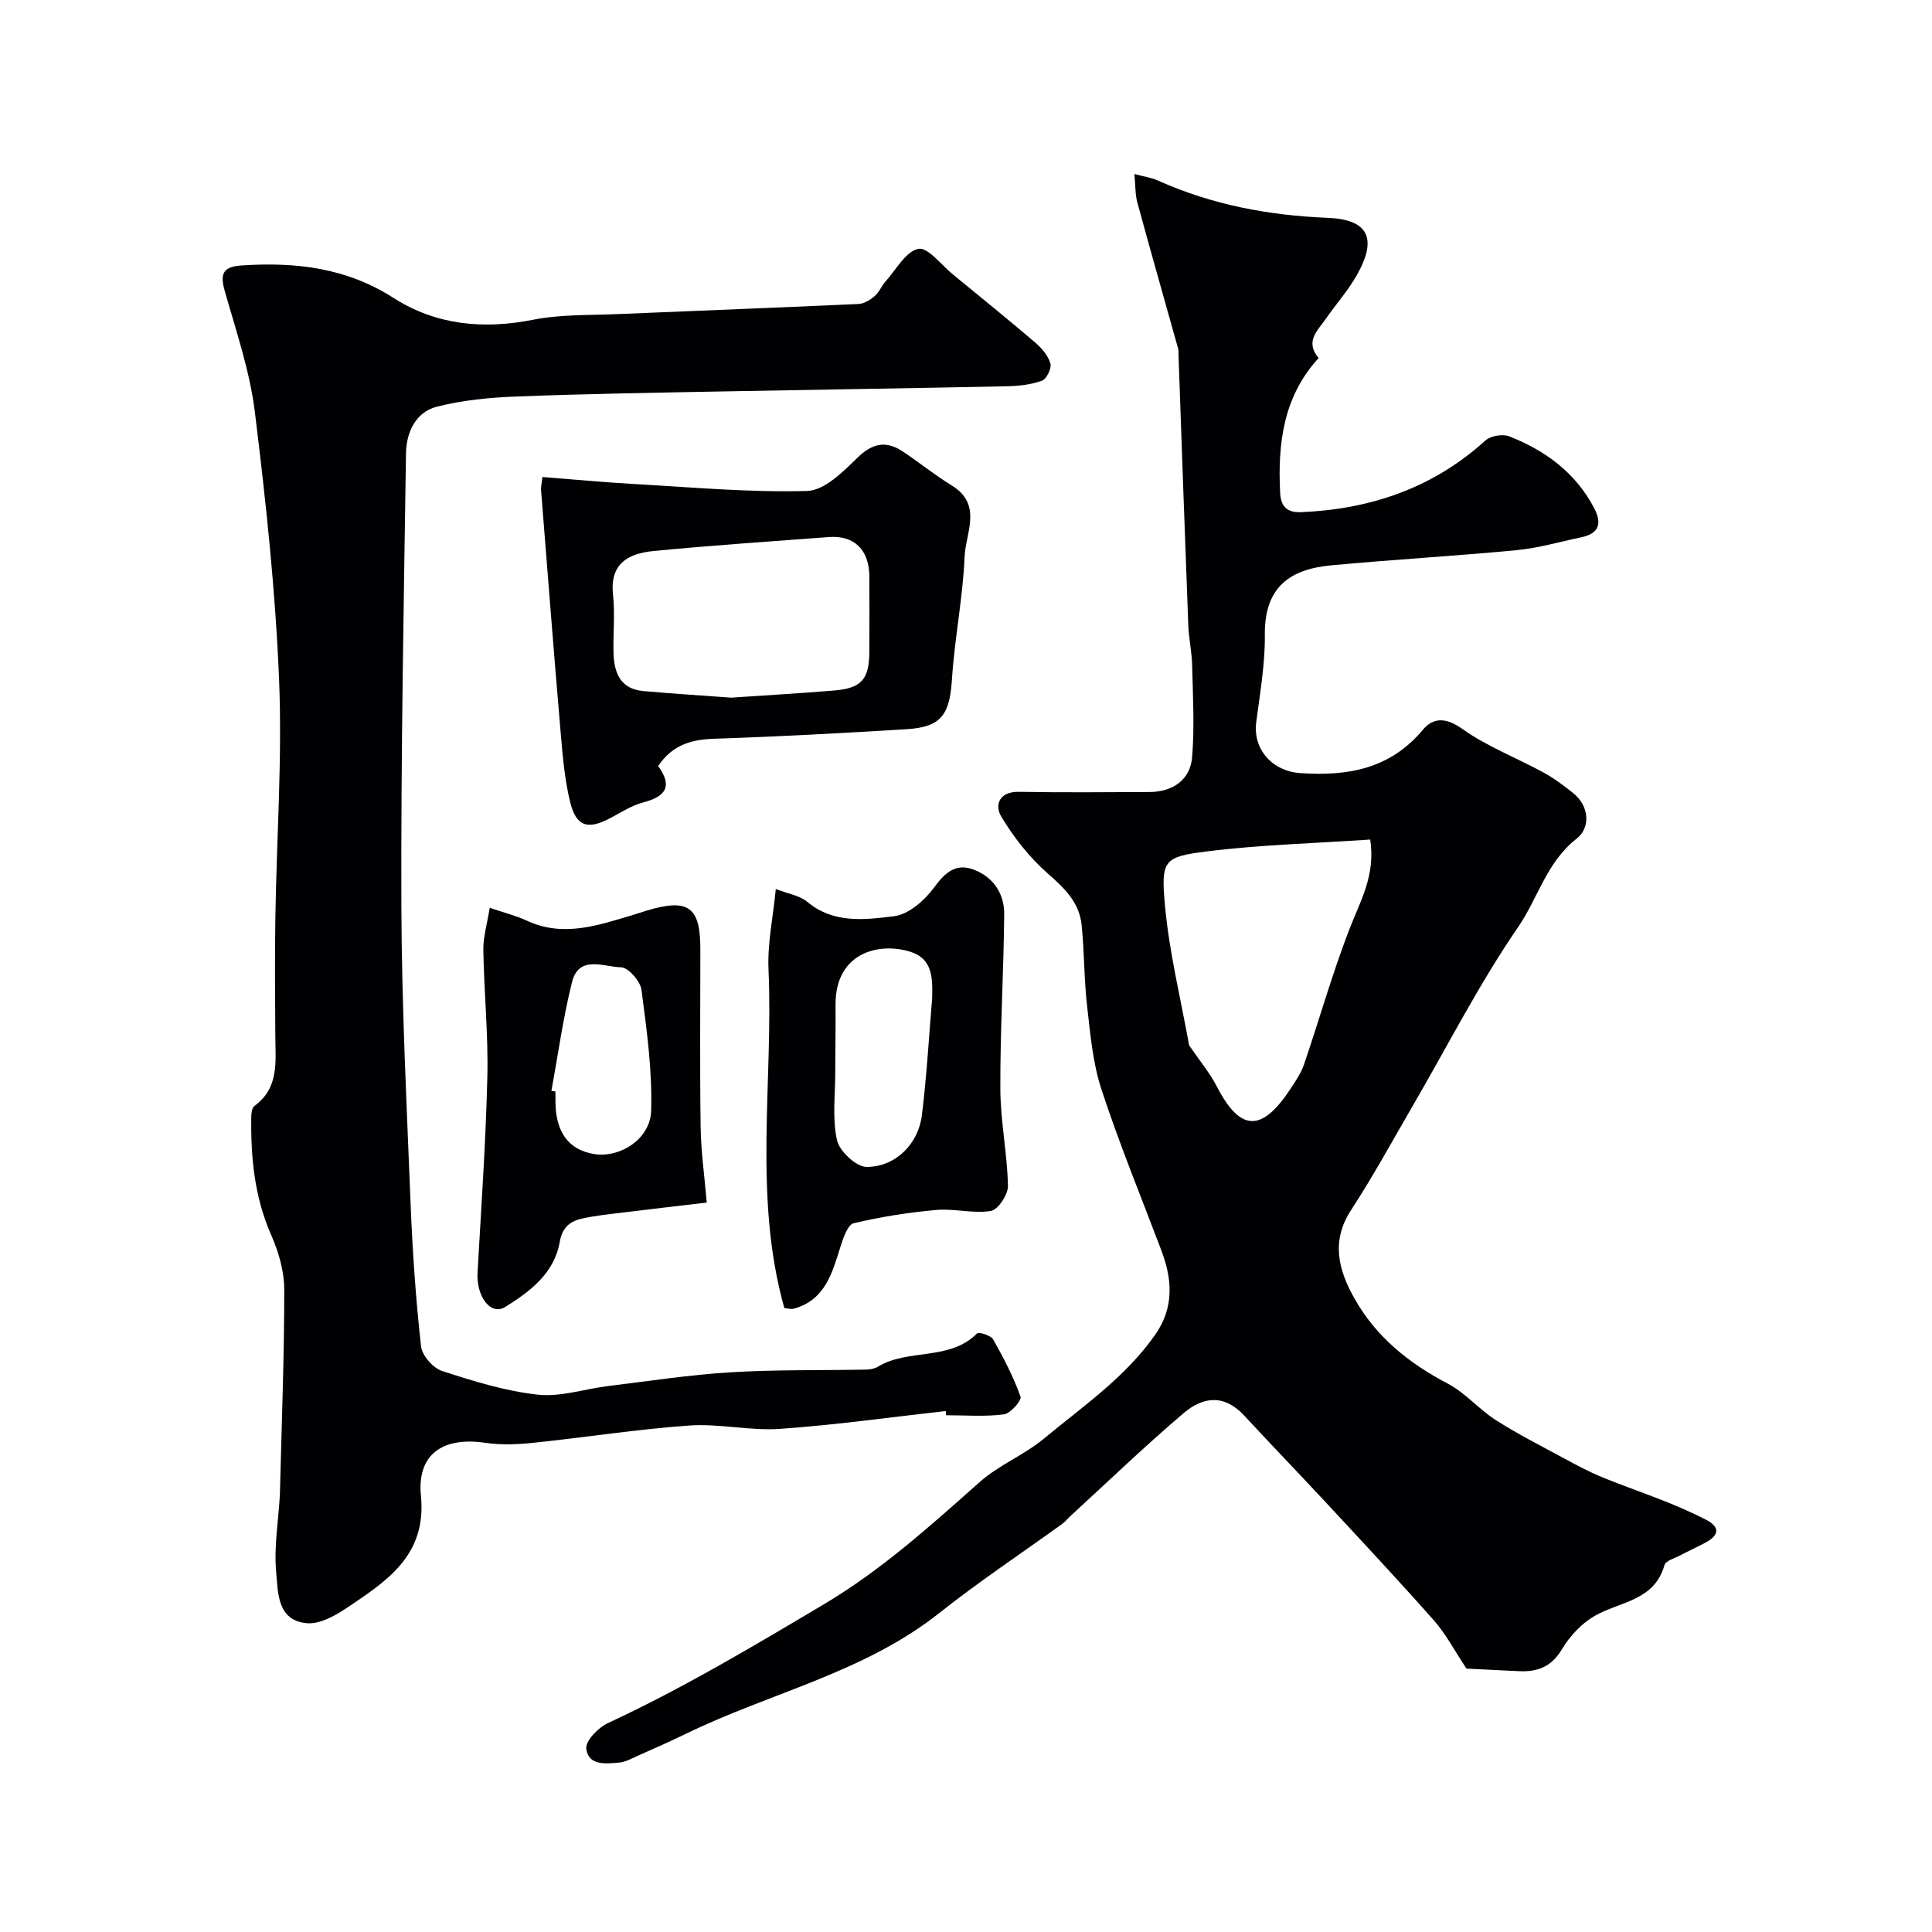 <svg enable-background="new 0 0 400 400" viewBox="0 0 400 400" xmlns="http://www.w3.org/2000/svg"><g fill="#010103"><path d="m303.62 345.47c-2.47-3.71-4.24-7.14-6.72-9.95-7.44-8.42-15.13-16.63-22.78-24.87-5.46-5.88-11.04-11.64-16.48-17.53-4.14-4.48-8.48-4.02-12.59-.54-8.1 6.89-15.77 14.28-23.61 21.47-.49.45-.9 1-1.43 1.39-8.52 6.16-17.31 11.99-25.54 18.52-15.59 12.36-34.99 16.5-52.37 24.96-3.37 1.64-6.8 3.15-10.22 4.67-1.19.53-2.4 1.22-3.65 1.33-2.79.25-6.44.68-6.85-2.9-.18-1.61 2.49-4.35 4.48-5.27 15.48-7.19 30.08-15.9 44.73-24.61 11.93-7.09 22-16.21 32.26-25.31 3.95-3.51 9.16-5.57 13.24-8.95 8.12-6.73 16.96-12.75 23.12-21.6 3.87-5.56 3.52-11.35 1.26-17.33-4.2-11.11-8.72-22.11-12.42-33.38-1.81-5.5-2.31-11.48-2.98-17.29-.64-5.56-.56-11.21-1.13-16.78-.48-4.69-3.58-7.64-7.06-10.7-3.77-3.31-7.02-7.46-9.6-11.78-1.4-2.34-.4-5.15 3.66-5.08 8.99.16 17.99.07 26.99.04 4.86-.01 8.51-2.5 8.89-7.25.51-6.31.15-12.69 0-19.04-.07-2.78-.7-5.54-.8-8.31-.72-18.7-1.36-37.4-2.03-56.09-.01-.33.04-.68-.04-1-2.83-10.13-5.72-20.24-8.48-30.38-.46-1.7-.38-3.55-.6-5.88 1.96.53 3.52.74 4.9 1.36 11.17 5.02 22.9 7.21 35.11 7.71 8.44.34 10.32 4.25 6.08 11.79-1.83 3.25-4.37 6.1-6.52 9.19-1.66 2.39-4.32 4.64-1.43 8.05-7.3 7.93-8.49 17.68-7.97 27.89.13 2.61 1.21 4.15 4.31 4.02 14.43-.61 27.31-4.99 38.18-14.83 1.08-.98 3.58-1.41 4.94-.87 7.48 2.94 13.72 7.51 17.58 14.85 1.7 3.24.98 5.29-2.7 6.06-4.46.93-8.88 2.23-13.39 2.66-12.78 1.22-25.6 1.94-38.38 3.14-8.43.79-13.83 4.43-13.71 14.42.07 6.01-1.01 12.06-1.78 18.06-.72 5.65 3.36 10.14 9.1 10.53 9.85.68 18.63-.85 25.41-8.98 2.15-2.58 4.78-2.56 8.15-.17 5.15 3.66 11.24 5.99 16.84 9.04 2.13 1.16 4.1 2.65 6.01 4.16 3.62 2.85 3.63 7.34.84 9.51-6.25 4.86-8.01 12.34-12.14 18.34-8.1 11.79-14.63 24.65-21.84 37.05-4.18 7.19-8.16 14.51-12.7 21.46-4.25 6.5-2.67 12.45.68 18.39 4.49 7.97 11.27 13.4 19.33 17.62 3.62 1.9 6.42 5.3 9.91 7.53 4.51 2.88 9.31 5.31 14.02 7.86 2.56 1.39 5.14 2.78 7.82 3.89 4.46 1.84 9.03 3.4 13.52 5.19 2.72 1.09 5.4 2.3 8.02 3.61 2.96 1.48 3.07 3.2.06 4.81-1.73.93-3.52 1.73-5.25 2.65-1.15.61-3.01 1.11-3.26 2.02-2.11 7.46-9.27 7.52-14.49 10.54-2.7 1.56-5.13 4.19-6.75 6.9-2.22 3.71-5.18 4.73-9.07 4.51-3.84-.2-7.67-.37-10.68-.52zm-19.94-171.65c-11.56.79-22.77 1.07-33.84 2.46-8.91 1.12-9.5 1.78-8.65 11.17.88 9.67 3.24 19.2 4.97 28.79.05.29.31.56.49.82 1.78 2.63 3.85 5.11 5.3 7.92 4.81 9.3 9.25 9.52 15.19.51 1.07-1.62 2.21-3.27 2.83-5.07 3.14-9.2 5.78-18.58 9.26-27.65 2.25-5.94 5.64-11.45 4.45-18.95z"/><path d="m195.79 292.14c-11.43 1.28-22.83 2.89-34.3 3.69-6.21.44-12.56-1.13-18.78-.69-10.78.76-21.48 2.45-32.24 3.57-3.28.34-6.68.5-9.92.02-8.88-1.34-14.25 2.36-13.4 10.96 1.23 12.4-7.18 17.73-15.49 23.3-2.36 1.58-5.43 3.27-8.04 3.08-6.23-.47-6.06-6.33-6.44-10.54-.48-5.19.44-10.52.75-15.78.03-.5.04-1 .05-1.5.34-13.76.88-27.53.87-41.29 0-3.76-1.16-7.76-2.7-11.25-3.47-7.88-4.25-16.09-4.13-24.5.01-.77.16-1.87.67-2.24 5.15-3.77 4.34-9.22 4.31-14.5-.05-8.16-.12-16.33.01-24.49.26-16.43 1.44-32.89.77-49.28-.76-18.53-2.75-37.03-5.02-55.45-1.05-8.48-3.89-16.76-6.24-25.04-1.07-3.78-.19-5.03 3.75-5.27 11.08-.7 21.49.52 31.2 6.74 8.78 5.62 18.57 6.57 28.9 4.52 5.77-1.14 11.83-.92 17.77-1.18 16.52-.71 33.05-1.32 49.57-2.08 1.16-.05 2.44-.83 3.36-1.62.96-.82 1.46-2.15 2.33-3.12 2.16-2.42 4.14-6.15 6.73-6.68 1.95-.4 4.76 3.34 7.15 5.29 5.71 4.68 11.45 9.33 17.06 14.12 1.33 1.14 2.66 2.69 3.13 4.3.29 1-.78 3.23-1.72 3.58-2.25.82-4.79 1.11-7.22 1.16-19.26.41-38.52.68-57.78 1.05-14.6.28-29.2.51-43.79 1.07-5.54.21-11.19.75-16.54 2.12-4.37 1.11-6.29 5.33-6.36 9.6-.47 31.25-1.06 62.51-.96 93.77.07 20.7 1.11 41.4 1.93 62.09.39 9.71 1.07 19.41 2.14 29.07.21 1.89 2.48 4.49 4.34 5.1 6.47 2.11 13.1 4.17 19.82 4.91 4.72.52 9.67-1.18 14.53-1.78 8.46-1.03 16.9-2.33 25.39-2.85 9.35-.57 18.75-.38 28.12-.56.81-.02 1.71-.19 2.39-.6 6.3-3.82 14.79-1.13 20.52-6.88.38-.38 2.87.4 3.34 1.23 2.16 3.81 4.2 7.74 5.67 11.85.28.78-2.09 3.5-3.45 3.67-3.93.51-7.97.18-11.97.18-.01-.3-.04-.59-.08-.87z"/><path d="m136.26 158.6c3.04 4.18 1.62 6.3-3.12 7.54-2.64.69-5.01 2.38-7.51 3.6-4.08 1.99-6.36 1.21-7.55-3.55-1.14-4.56-1.56-9.33-1.96-14.04-1.45-16.89-2.76-33.79-4.1-50.69-.05-.63.13-1.27.28-2.7 6.49.5 12.82 1.11 19.17 1.46 11.87.67 23.77 1.76 35.63 1.43 3.55-.1 7.4-3.91 10.35-6.81 3.18-3.13 6.03-3.69 9.57-1.3 3.38 2.28 6.58 4.85 10.04 6.98 6.44 3.95 2.85 9.82 2.65 14.73-.36 8.49-2.07 16.92-2.62 25.41-.47 7.3-2.19 9.87-9.37 10.31-13.19.81-26.39 1.53-39.6 1.97-4.73.14-8.76 1.08-11.86 5.66zm15.13-14.16c7.09-.48 14.16-.89 21.22-1.47 5.79-.48 7.35-2.28 7.38-8.13.03-5.15.02-10.31 0-15.46-.02-5.52-3.11-8.59-8.38-8.19-12.1.91-24.21 1.72-36.29 2.89-5.49.53-9.09 2.79-8.4 9.08.43 3.94 0 7.97.1 11.96.11 4.08 1.35 7.51 6.13 7.95 6.06.55 12.13.92 18.24 1.37z"/><path d="m162.39 270.83c-6.52-23.2-2.25-46.82-3.28-70.18-.23-5.3.93-10.66 1.51-16.59 2.5.98 4.92 1.33 6.52 2.66 5.48 4.57 11.95 3.71 17.98 2.97 3.01-.37 6.32-3.28 8.27-5.94 2.31-3.16 4.55-5.13 8.3-3.67 4.01 1.56 6.26 4.99 6.22 9.18-.11 12.07-.85 24.14-.8 36.21.03 6.68 1.43 13.35 1.58 20.03.04 1.8-2.04 4.96-3.53 5.21-3.66.61-7.57-.54-11.32-.2-5.74.51-11.49 1.42-17.09 2.75-1.22.29-2.14 2.96-2.69 4.7-1.74 5.48-3.13 11.13-9.66 12.98-.59.17-1.29-.06-2.01-.11zm30.6-64.12c.11-4.31.1-8.24-4.58-9.68-6.43-1.99-15.51.17-15.42 11.05.04 4.66-.06 9.32-.06 13.99 0 4.68-.64 9.52.36 13.99.51 2.29 4 5.54 6.14 5.54 5.99-.01 10.71-4.75 11.44-10.72 1.01-8.17 1.46-16.39 2.12-24.17z"/><path d="m146.32 248.98c-6.16.73-11.64 1.35-17.12 2.03-2.91.36-5.85.65-8.7 1.28-2.44.54-4.08 1.8-4.6 4.78-1.12 6.53-6.14 10.33-11.32 13.53-2.98 1.84-5.99-2.16-5.71-7.13.76-13.51 1.71-27.01 2.03-40.53.21-8.74-.69-17.5-.83-26.25-.04-2.68.78-5.37 1.32-8.74 2.99 1.02 5.44 1.62 7.68 2.66 7.62 3.55 14.84.93 22.11-1.22.93-.28 1.85-.6 2.78-.88 8.54-2.56 11.04-.77 11.04 7.94 0 12.31-.12 24.62.06 36.93.07 4.91.77 9.82 1.26 15.6zm-32.16-23.14c.28.05.56.1.84.15v2c0 6.4 2.73 10.11 8.05 10.95 5.27.84 11.58-3.08 11.76-8.94.26-8.34-.91-16.76-2-25.07-.24-1.8-2.73-4.63-4.23-4.66-3.5-.07-8.71-2.62-10.14 3.03-1.86 7.4-2.89 15.02-4.28 22.54z"/></g></svg>